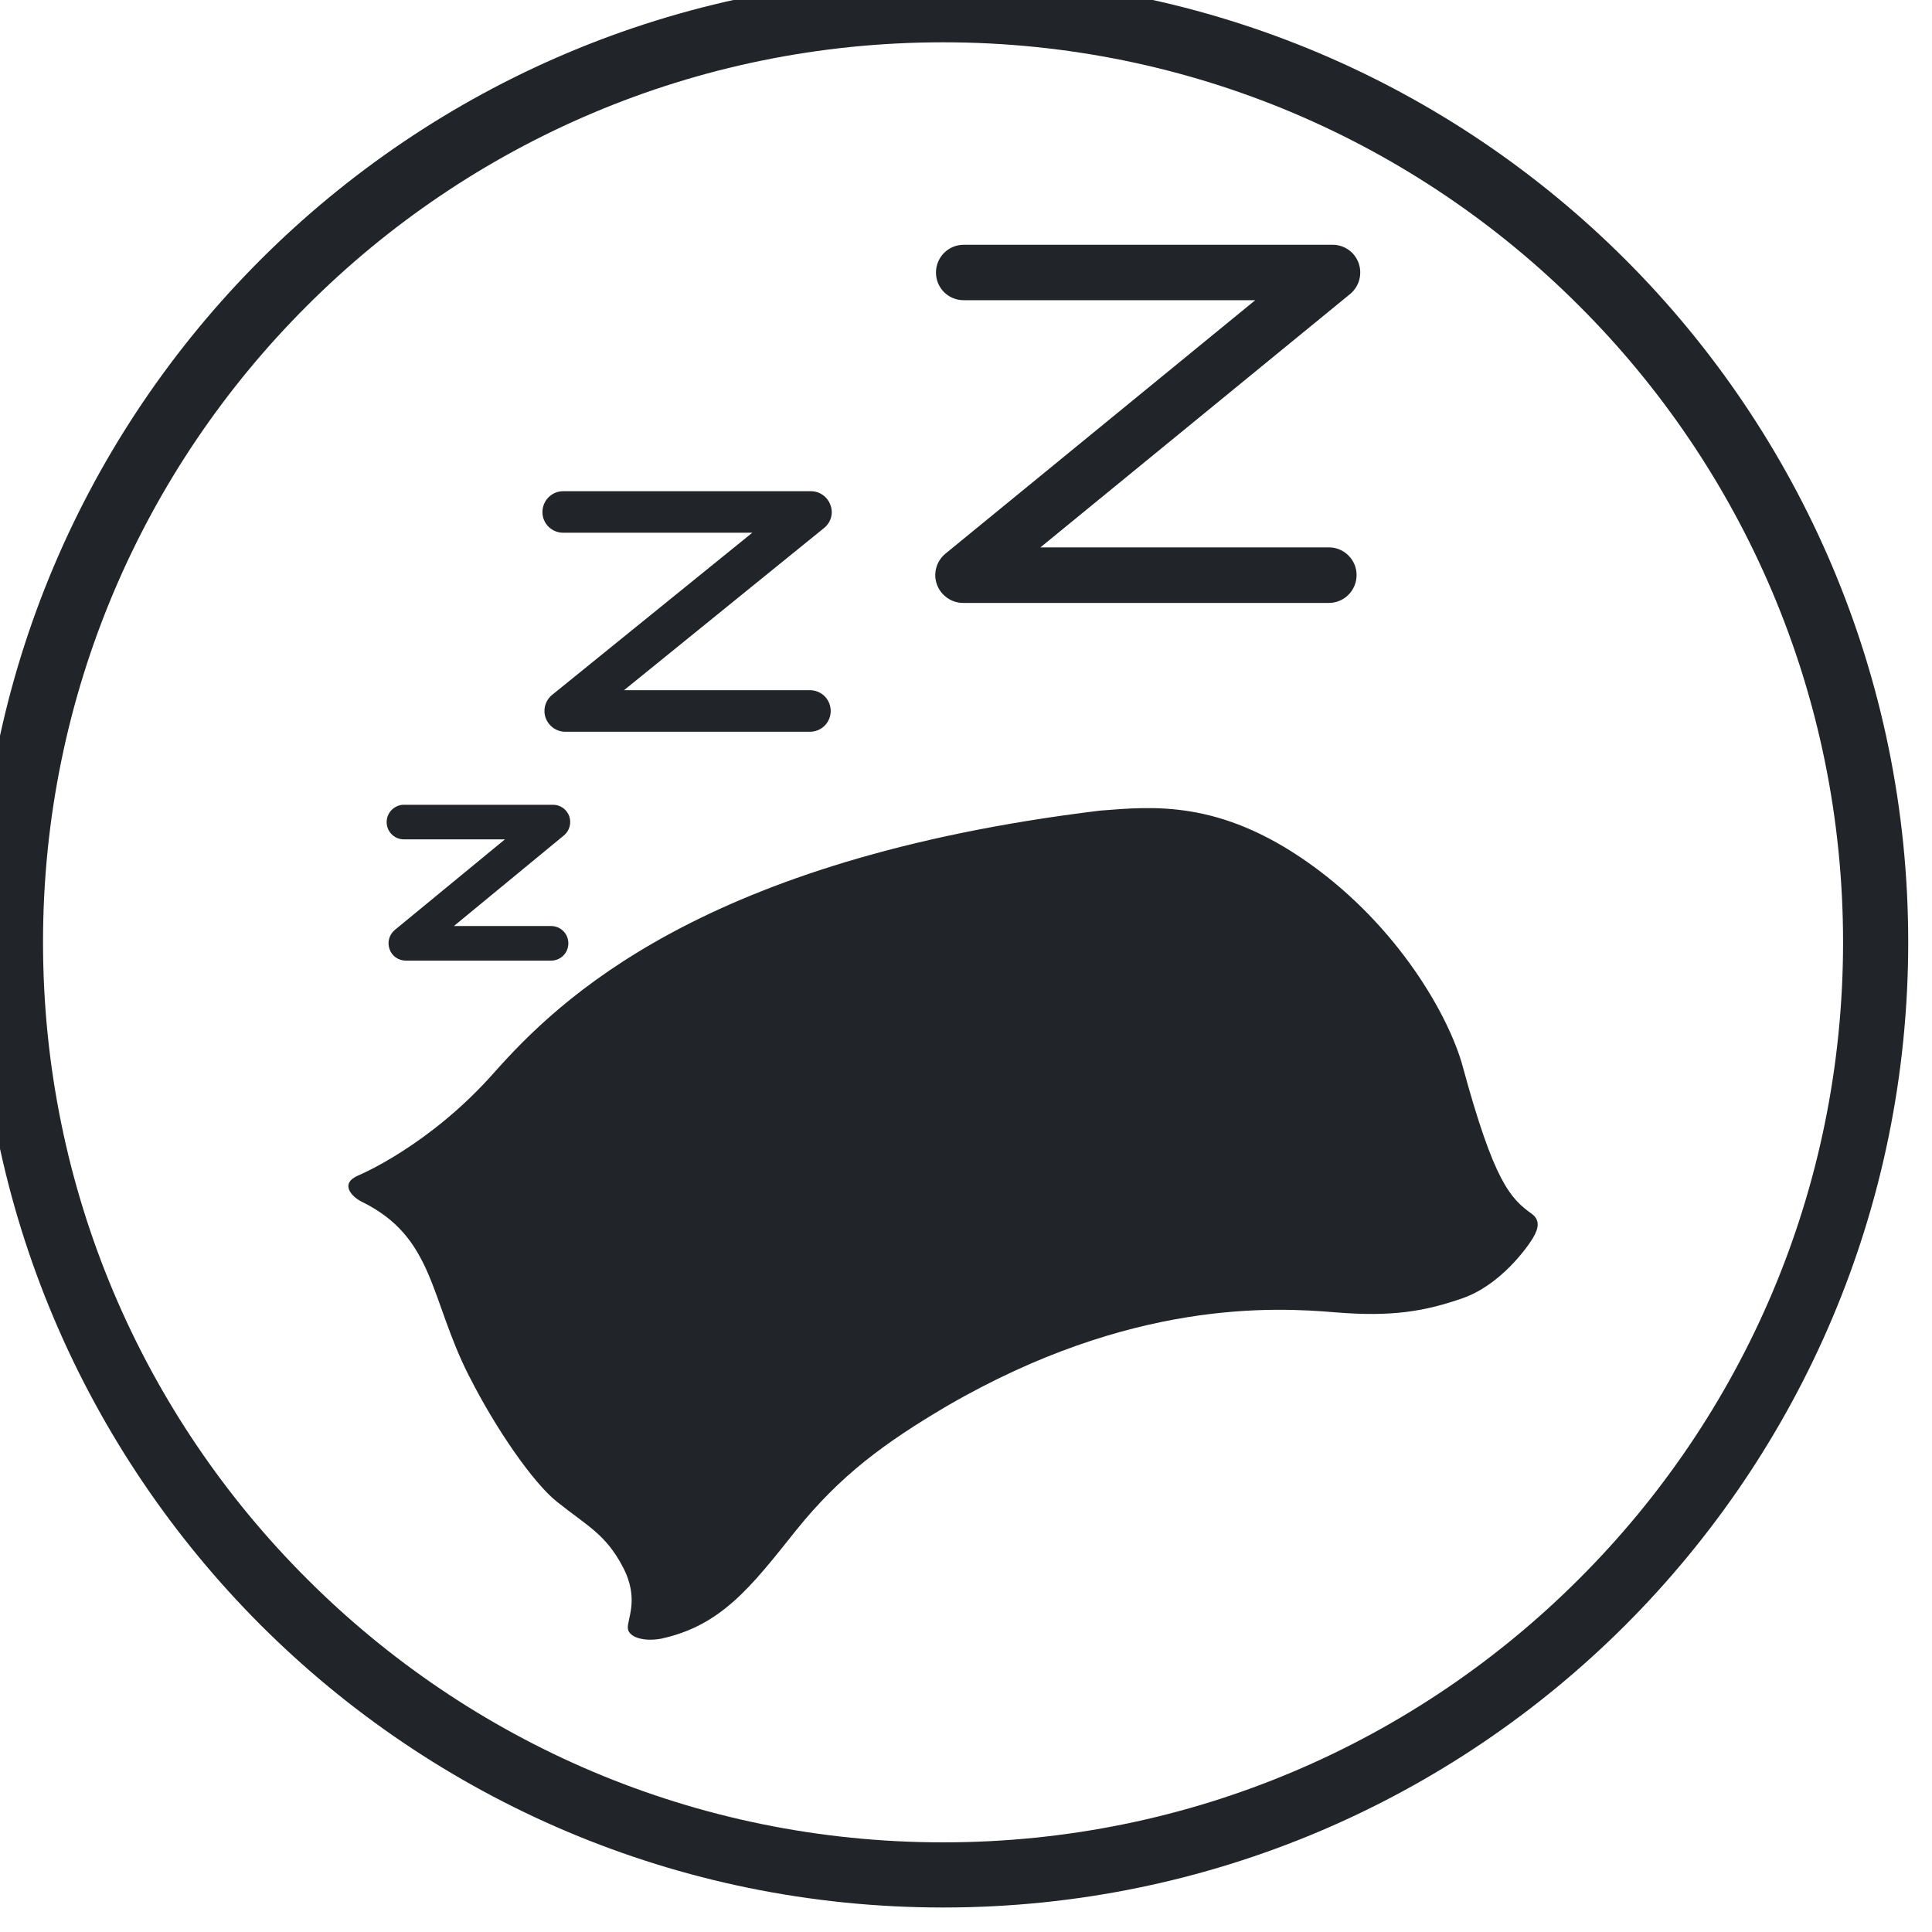 <?xml version="1.0" encoding="UTF-8" standalone="no"?>
<svg
   xmlns:dc="http://purl.org/dc/elements/1.1/"
   xmlns:cc="http://creativecommons.org/ns#"
   xmlns:rdf="http://www.w3.org/1999/02/22-rdf-syntax-ns#"
   xmlns:svg="http://www.w3.org/2000/svg"
   xmlns="http://www.w3.org/2000/svg"
   xmlns:sodipodi="http://sodipodi.sourceforge.net/DTD/sodipodi-0.dtd"
   xmlns:inkscape="http://www.inkscape.org/namespaces/inkscape"
   width="7.199mm"
   height="7.199mm"
   viewBox="0 0 7.199 7.199"
   version="1.1"
   id="svg4044"
   inkscape:version="1.0.1 (3bc2e813f5, 2020-09-07)"
   sodipodi:docname="sleep.svg">
  <defs
     id="defs4038">
    <clipPath
       id="clip24-2">
      <rect
         x="0"
         y="0"
         width="5"
         height="10"
         id="rect556-5" />
    </clipPath>
    <clipPath
       id="clip25-7">
      <path
         inkscape:connector-curvature="0"
         d="M 0.867,0.512 H 4.402 V 9.008 H 0.867 Z m 0,0"
         id="path553-1" />
    </clipPath>
    <clipPath
       id="clip26-5">
      <rect
         x="0"
         y="0"
         width="2"
         height="9"
         id="rect572-5" />
    </clipPath>
    <clipPath
       id="clip27-3">
      <path
         inkscape:connector-curvature="0"
         d="M 0.211,0.934 H 1.738 V 8.82 H 0.211 Z m 0,0"
         id="path569-6" />
    </clipPath>
    <clipPath
       clipPathUnits="userSpaceOnUse"
       id="clipPath9860">
      <path
         d="M 0,0 H 609.449 V 870.236 H 0 Z"
         id="path9858" />
    </clipPath>
    <clipPath
       clipPathUnits="userSpaceOnUse"
       id="clipPath10582">
      <path
         d="M 0,0 H 609.449 V 870.236 H 0 Z"
         id="path10580" />
    </clipPath>
    <clipPath
       clipPathUnits="userSpaceOnUse"
       id="clipPath10290">
      <path
         d="M 0,0 H 609.449 V 870.236 H 0 Z"
         id="path10288" />
    </clipPath>
    <clipPath
       clipPathUnits="userSpaceOnUse"
       id="clipPath10338">
      <path
         d="M 0,0 H 609.449 V 870.236 H 0 Z"
         id="path10336" />
    </clipPath>
  </defs>
  <sodipodi:namedview
     id="base"
     pagecolor="#ffffff"
     bordercolor="#666666"
     borderopacity="1.0"
     inkscape:pageopacity="0.0"
     inkscape:pageshadow="2"
     inkscape:zoom="1.979899"
     inkscape:cx="-52.133993"
     inkscape:cy="86.522266"
     inkscape:document-units="mm"
     inkscape:current-layer="layer1"
     inkscape:document-rotation="0"
     showgrid="false"
     inkscape:window-width="1920"
     inkscape:window-height="1017"
     inkscape:window-x="-8"
     inkscape:window-y="-8"
     inkscape:window-maximized="1" />
  <g
     inkscape:label="Layer 1"
     inkscape:groupmode="layer"
     id="layer1"
     transform="translate(-191.208,-12.024)">
    <g
       id="g1727-0"
       transform="matrix(0.231,0,0,0.231,99.689,-83.49)"
       style="fill:#212529;fill-opacity:1">
      <path
         inkscape:connector-curvature="0"
         id="path1723"
         d="m 426.967,428.679 c 0,4.301 -1.742,8.191 -4.559,11.012 -2.816,2.816 -6.711,4.559 -11.008,4.559 -4.301,0 -8.195,-1.742 -11.012,-4.559 -2.816,-2.82 -4.559,-6.711 -4.559,-11.012 0,-4.297 1.742,-8.191 4.559,-11.008 2.816,-2.816 6.711,-4.559 11.012,-4.559 4.297,0 8.191,1.742 11.008,4.559 2.816,2.816 4.559,6.711 4.559,11.008 z m -5.305,10.266 c 2.629,-2.625 4.254,-6.254 4.254,-10.266 0,-4.008 -1.625,-7.637 -4.254,-10.262 -2.625,-2.629 -6.254,-4.254 -10.262,-4.254 -4.012,0 -7.641,1.625 -10.266,4.254 -2.629,2.625 -4.254,6.254 -4.254,10.262 0,4.012 1.625,7.641 4.254,10.266 2.625,2.629 6.254,4.254 10.266,4.254 4.008,0 7.637,-1.625 10.262,-4.254"
         style="fill:#212529;fill-opacity:1;fill-rule:nonzero;stroke:none" />
      <path
         style="fill:#212529;fill-opacity:1;fill-rule:nonzero;stroke:none;stroke-width:0.565"
         d="m 403.756,435.683 c 0.43,0.851 1.028,1.711 1.409,2.018 0.494,0.395 0.787,0.523 1.065,1.05 0.28,0.525 0.066,0.854 0.084,0.999 0.018,0.15 0.278,0.214 0.54,0.163 0.968,-0.212 1.445,-0.834 2.166,-1.738 0.721,-0.9 1.442,-1.425 2.444,-2.016 2.969,-1.722 5.282,-1.592 6.268,-1.509 0.917,0.075 1.442,-0.018 2.049,-0.229 0.607,-0.214 1.032,-0.805 1.131,-0.968 0.099,-0.165 0.115,-0.296 -0.018,-0.393 -0.344,-0.247 -0.607,-0.512 -1.114,-2.38 -0.218,-0.801 -1.034,-2.252 -2.481,-3.277 -1.449,-1.026 -2.519,-0.913 -3.366,-0.847 -6.42,0.781 -8.734,3.052 -9.784,4.235 -1.048,1.182 -2.183,1.65 -2.183,1.65 -0.313,0.135 -0.097,0.348 0.049,0.421 1.182,0.576 1.098,1.559 1.74,2.821 m 13.868,-12.477 c 0.247,0 0.446,-0.203 0.446,-0.45 0,-0.243 -0.199,-0.446 -0.446,-0.446 h -4.654 l 4.998,-4.089 c 0.143,-0.119 0.198,-0.318 0.135,-0.496 -0.062,-0.176 -0.229,-0.296 -0.419,-0.296 h -5.953 c -0.247,0 -0.446,0.201 -0.446,0.448 0,0.247 0.198,0.446 0.446,0.446 h 4.704 l -4.998,4.089 c -0.146,0.121 -0.201,0.32 -0.137,0.496 0.064,0.176 0.232,0.298 0.421,0.298 z m -8.372,2.078 c 0.187,0 0.335,-0.15 0.335,-0.335 0,-0.185 -0.148,-0.335 -0.335,-0.335 h -2.999 l 3.224,-2.614 c 0.112,-0.088 0.157,-0.238 0.106,-0.371 -0.046,-0.135 -0.174,-0.225 -0.315,-0.225 h -3.996 c -0.187,0 -0.335,0.152 -0.335,0.337 0,0.183 0.148,0.333 0.335,0.333 h 3.05 l -3.227,2.614 c -0.11,0.088 -0.154,0.238 -0.106,0.373 0.049,0.132 0.174,0.223 0.315,0.223 z m -4.175,3.692 h -2.344 c -0.117,0 -0.225,-0.073 -0.262,-0.185 -0.04,-0.11 -0.007,-0.234 0.086,-0.311 l 1.775,-1.46 h -1.63 c -0.152,0 -0.278,-0.123 -0.278,-0.278 0,-0.154 0.126,-0.28 0.278,-0.28 h 2.406 c 0.117,0 0.221,0.073 0.262,0.185 0.037,0.11 0.005,0.234 -0.086,0.309 l -1.775,1.462 h 1.568 c 0.154,0 0.278,0.124 0.278,0.278 0,0.157 -0.124,0.28 -0.278,0.28"
         id="path1725-8"
         inkscape:connector-curvature="0" />
    </g>
  </g>
</svg>
